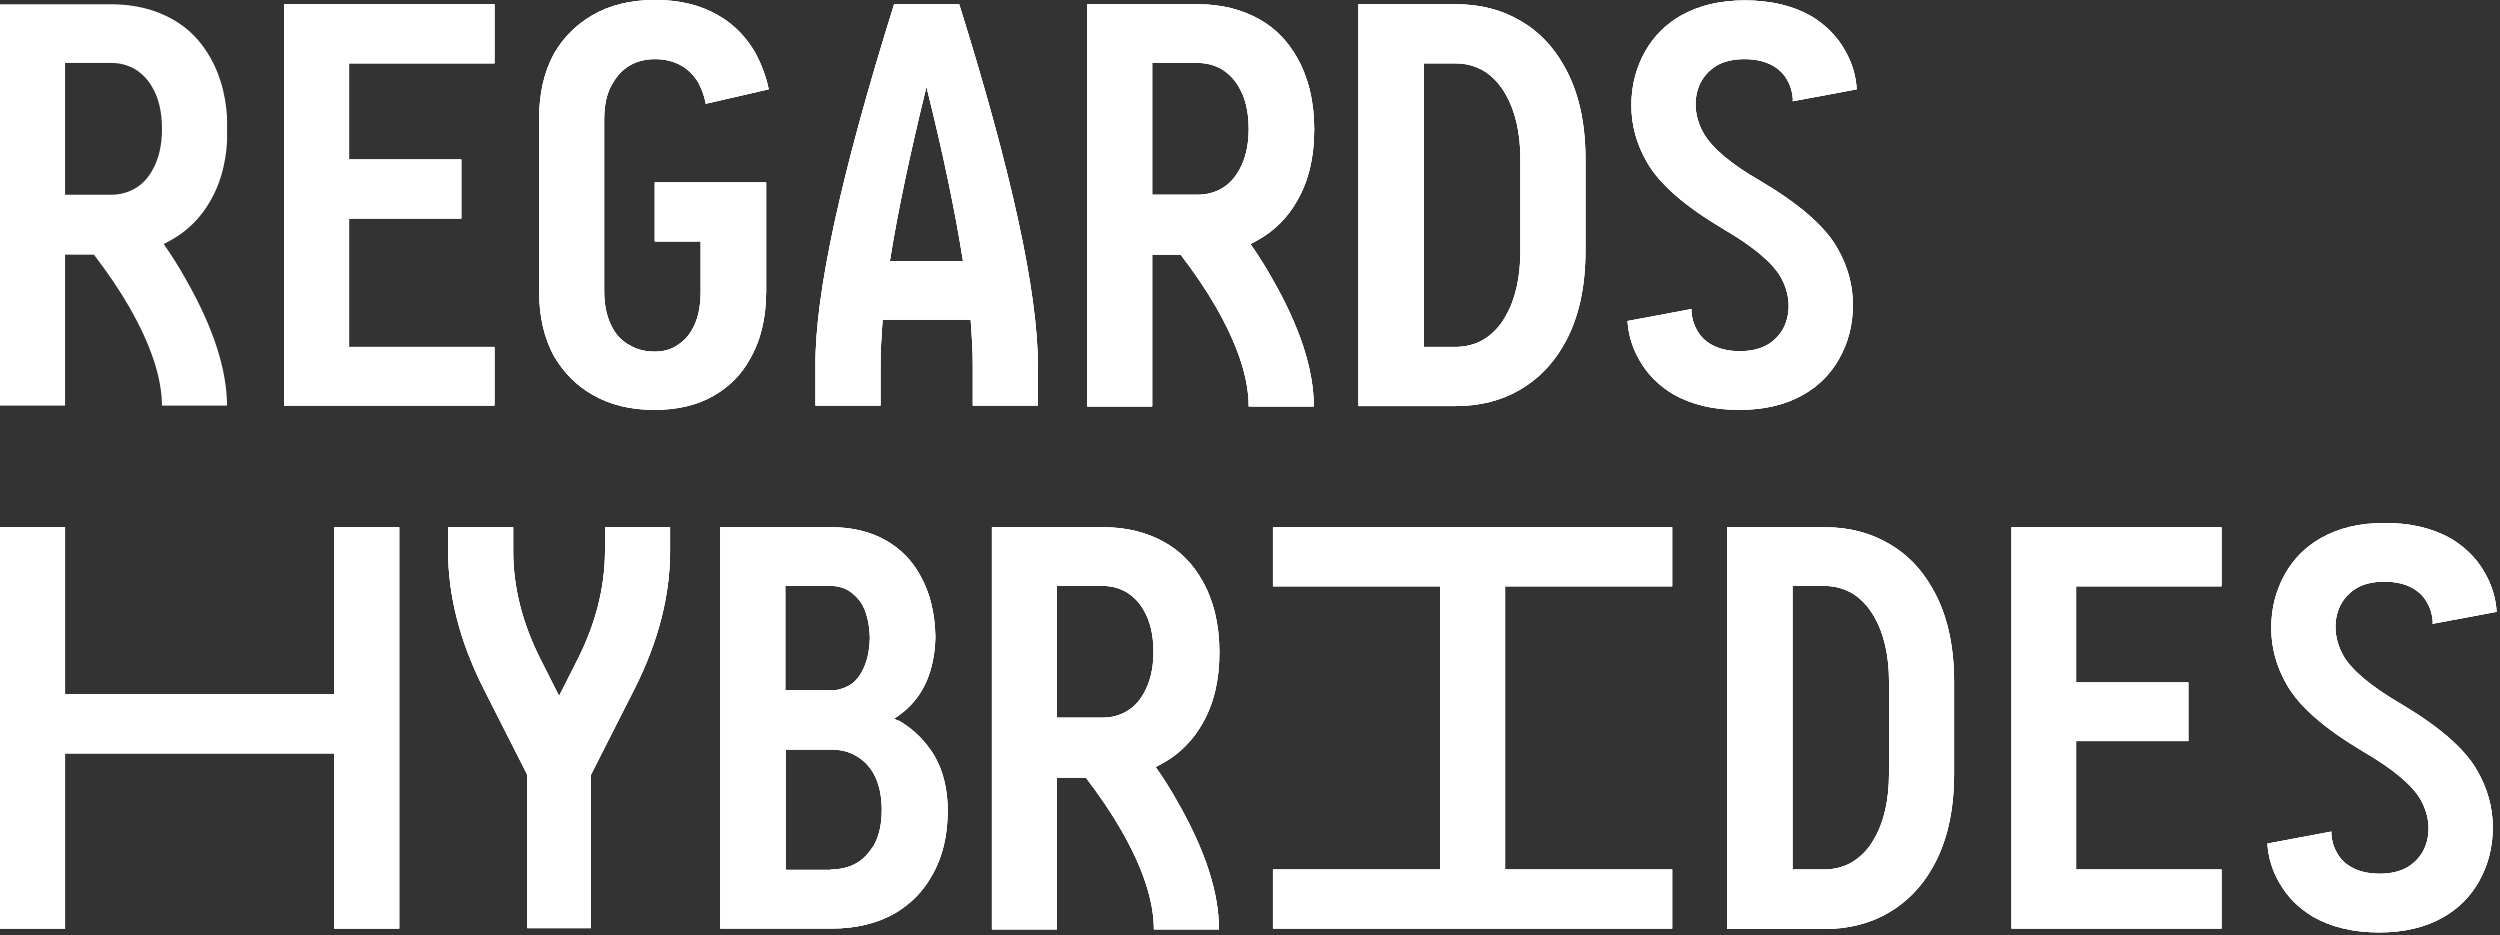 <?xml version="1.0" encoding="utf-8"?>
<!-- Generator: Adobe Illustrator 22.0.1, SVG Export Plug-In . SVG Version: 6.00 Build 0)  -->
<svg version="1.1" id="Layer_1" xmlns="http://www.w3.org/2000/svg" xmlns:xlink="http://www.w3.org/1999/xlink" x="0px" y="0px"
	 viewBox="0 0 588 220" style="enable-background:new 0 0 588 220;" xml:space="preserve">
<rect x="0" y="0" width="588" height="220" fill="#333333" stroke="none"/>
<style type="text/css">
	.st0{clip-path:url(#SVGID_2_);}
	.st1{clip-path:url(#SVGID_4_);enable-background:new    ;}
	.st2{clip-path:url(#SVGID_6_);}
	.st3{clip-path:url(#SVGID_8_);}
	.st4{clip-path:url(#SVGID_10_);fill:#FFFFFF;}
	.st5{clip-path:url(#SVGID_12_);}
	.st6{clip-path:url(#SVGID_14_);fill:#FFFFFF;}
	.st7{clip-path:url(#SVGID_16_);}
	.st8{clip-path:url(#SVGID_18_);fill:#FFFFFF;}
	.st9{clip-path:url(#SVGID_20_);}
	.st10{clip-path:url(#SVGID_22_);fill:#FFFFFF;}
	.st11{clip-path:url(#SVGID_24_);}
	.st12{clip-path:url(#SVGID_26_);fill:#FFFFFF;}
	.st13{clip-path:url(#SVGID_28_);}
	.st14{clip-path:url(#SVGID_30_);fill:#FFFFFF;}
	.st15{clip-path:url(#SVGID_32_);}
	.st16{clip-path:url(#SVGID_34_);fill:#FFFFFF;}
	.st17{clip-path:url(#SVGID_36_);}
	.st18{clip-path:url(#SVGID_38_);fill:#FFFFFF;}
	.st19{clip-path:url(#SVGID_40_);}
	.st20{clip-path:url(#SVGID_42_);fill:#FFFFFF;}
	.st21{clip-path:url(#SVGID_44_);}
	.st22{clip-path:url(#SVGID_46_);fill:#FFFFFF;}
	.st23{clip-path:url(#SVGID_48_);}
	.st24{clip-path:url(#SVGID_50_);fill:#FFFFFF;}
	.st25{clip-path:url(#SVGID_52_);}
	.st26{clip-path:url(#SVGID_54_);fill:#FFFFFF;}
	.st27{clip-path:url(#SVGID_56_);}
	.st28{clip-path:url(#SVGID_58_);fill:#FFFFFF;}
	.st29{clip-path:url(#SVGID_60_);}
	.st30{clip-path:url(#SVGID_62_);fill:#FFFFFF;}
	.st31{clip-path:url(#SVGID_64_);}
	.st32{clip-path:url(#SVGID_66_);fill:#FFFFFF;}
</style>
<g>
	<defs>
		<rect id="SVGID_1_" y="1" width="53.4" height="94.4"/>
	</defs>
	<clipPath id="SVGID_2_">
		<use xlink:href="#SVGID_1_"  style="overflow:visible;"/>
	</clipPath>
	<g class="st0">
		<defs>
			<rect id="SVGID_3_" width="588" height="220"/>
		</defs>
		<clipPath id="SVGID_4_">
			<use xlink:href="#SVGID_3_"  style="overflow:visible;"/>
		</clipPath>
		<g class="st1">
			<g>
				<defs>
					<rect id="SVGID_5_" y="1" width="54" height="95"/>
				</defs>
				<clipPath id="SVGID_6_">
					<use xlink:href="#SVGID_5_"  style="overflow:visible;"/>
				</clipPath>
				<g class="st2">
					<defs>
						<path id="SVGID_7_" d="M0,1h26.1c5.5,0,10.4,1.2,14.6,3.6c3.7,2.1,6.6,5.1,8.8,9c2.6,4.6,4,10.2,4,16.8c0,6.6-1.3,12.1-4,16.8
							c-2.2,3.9-5.2,6.9-8.8,9c-0.7,0.4-1.4,0.8-2.2,1.2c1.9,2.7,3.6,5.4,5.1,8.1c6.6,11.5,9.8,21.5,9.8,30.1H38.1
							c0-6.7-2.6-14.5-7.7-23.4c-2.3-4-5.1-8.1-8.3-12.3h-6.8v35.7H0V1z M26.1,45.8c2.1,0,4-0.5,5.7-1.5c1.7-1,3-2.4,4-4.2
							c1.5-2.6,2.3-5.8,2.3-9.8c0-4-0.8-7.3-2.3-9.8c-1-1.8-2.4-3.2-4-4.2c-1.7-1-3.6-1.5-5.7-1.5H15.3v31H26.1z"/>
					</defs>
					<clipPath id="SVGID_8_">
						<use xlink:href="#SVGID_7_"  style="overflow:visible;"/>
					</clipPath>
					<g class="st3">
						<defs>
							<rect id="SVGID_9_" y="1" width="54" height="95"/>
						</defs>
						<clipPath id="SVGID_10_">
							<use xlink:href="#SVGID_9_"  style="overflow:visible;"/>
						</clipPath>
						<rect x="-5" y="-4" class="st4" width="63.4" height="104.4"/>
					</g>
				</g>
			</g>
		</g>
	</g>
</g>
<g>
	<defs>
		<polygon id="SVGID_11_" points="66.8,1 116.3,1 116.3,14.9 82.1,14.9 82.1,37.5 108.5,37.5 108.5,51.4 82.1,51.4 82.1,81.6 
			116.3,81.6 116.3,95.4 66.8,95.4 		"/>
	</defs>
	<use xlink:href="#SVGID_11_"  style="overflow:visible;fill-rule:evenodd;clip-rule:evenodd;fill:#FFFFFF;"/>
	<clipPath id="SVGID_12_">
		<use xlink:href="#SVGID_11_"  style="overflow:visible;"/>
	</clipPath>
	<g class="st5">
		<defs>
			<rect id="SVGID_13_" width="588" height="220"/>
		</defs>
		<use xlink:href="#SVGID_13_"  style="overflow:visible;fill:#FFFFFF;"/>
		<clipPath id="SVGID_14_">
			<use xlink:href="#SVGID_13_"  style="overflow:visible;"/>
		</clipPath>
		<rect x="61.8" y="-4" class="st6" width="59.5" height="104.4"/>
	</g>
</g>
<g>
	<defs>
		<path id="SVGID_15_" d="M126.8,28c0-6.1,1.2-11.3,3.7-15.7c2.2-3.7,5.2-6.6,8.8-8.7c4.1-2.4,9-3.6,14.8-3.6
			c5.8,0,10.7,1.2,14.8,3.6c3.7,2.1,6.6,5.1,8.8,8.9c1.4,2.7,2.5,5.5,3.1,8.5L166,24.4c-0.3-1.7-0.9-3.3-1.7-4.9
			c-1.1-1.8-2.5-3.2-4.1-4.1c-1.8-1-3.8-1.5-6.1-1.5s-4.3,0.5-6,1.5c-1.7,1-3,2.4-4,4.2c-1.4,2.2-2,5.1-2,8.5v40.5
			c0,3.4,0.7,6.3,2,8.6c0.9,1.7,2.3,3.1,4,4c1.7,1,3.6,1.5,5.8,1.5c2,0,3.7-0.4,5.1-1.3c1.5-0.9,2.8-2.1,3.8-3.9c1.4-2.4,2-5.4,2-9
			V56.8H154V42.9h26.2v25.6c0,6.3-1.3,11.6-3.8,15.9c-2,3.7-4.9,6.6-8.6,8.7c-3.8,2.2-8.5,3.3-13.9,3.3c-5.6,0-10.5-1.2-14.6-3.6
			c-3.7-2.1-6.6-5.1-8.8-8.7c-2.5-4.4-3.7-9.6-3.7-15.7V28z"/>
	</defs>
	<use xlink:href="#SVGID_15_"  style="overflow:visible;fill-rule:evenodd;clip-rule:evenodd;fill:#FFFFFF;"/>
	<clipPath id="SVGID_16_">
		<use xlink:href="#SVGID_15_"  style="overflow:visible;"/>
	</clipPath>
	<g class="st7">
		<defs>
			<rect id="SVGID_17_" width="588" height="220"/>
		</defs>
		<use xlink:href="#SVGID_17_"  style="overflow:visible;fill:#FFFFFF;"/>
		<clipPath id="SVGID_18_">
			<use xlink:href="#SVGID_17_"  style="overflow:visible;"/>
		</clipPath>
		<rect x="121.8" y="-5" class="st8" width="64.1" height="106.4"/>
	</g>
</g>
<g>
	<defs>
		<path id="SVGID_19_" d="M210.3,1h15.3c12.4,39.6,18.5,67.9,18.5,84.9v9.5h-15.3v-9.5c0-3.2-0.2-6.7-0.5-10.7h-20.7
			c-0.3,3.9-0.5,7.5-0.5,10.7v9.5h-15.3v-9.5C191.7,68.9,197.9,40.6,210.3,1z M226.5,61.4c-1.8-11.4-4.6-25-8.6-41
			c-3.9,15.9-6.8,29.6-8.6,41H226.5z"/>
	</defs>
	<use xlink:href="#SVGID_19_"  style="overflow:visible;fill-rule:evenodd;clip-rule:evenodd;fill:#FFFFFF;"/>
	<clipPath id="SVGID_20_">
		<use xlink:href="#SVGID_19_"  style="overflow:visible;"/>
	</clipPath>
	<g class="st9">
		<defs>
			<rect id="SVGID_21_" width="588" height="220"/>
		</defs>
		<use xlink:href="#SVGID_21_"  style="overflow:visible;fill:#FFFFFF;"/>
		<clipPath id="SVGID_22_">
			<use xlink:href="#SVGID_21_"  style="overflow:visible;"/>
		</clipPath>
		<rect x="186.7" y="-4" class="st10" width="62.4" height="104.4"/>
	</g>
</g>
<g>
	<defs>
		<path id="SVGID_23_" d="M255.6,1h26.1c5.5,0,10.4,1.2,14.6,3.6c3.7,2.1,6.6,5.1,8.8,9c2.6,4.6,4,10.2,4,16.8
			c0,6.6-1.3,12.1-4,16.8c-2.2,3.9-5.2,6.9-8.8,9c-0.7,0.4-1.4,0.8-2.2,1.2c1.9,2.7,3.6,5.4,5.1,8.1c6.6,11.5,9.8,21.5,9.8,30.1
			h-15.3c0-6.7-2.6-14.5-7.7-23.4c-2.3-4-5.1-8.1-8.3-12.3H271v35.7h-15.3V1z M281.7,45.8c2.1,0,4-0.5,5.7-1.5c1.7-1,3-2.4,4-4.2
			c1.5-2.6,2.3-5.8,2.3-9.8c0-4-0.8-7.3-2.3-9.8c-1-1.8-2.4-3.2-4-4.2c-1.7-1-3.6-1.5-5.7-1.5H271v31H281.7z"/>
	</defs>
	<use xlink:href="#SVGID_23_"  style="overflow:visible;fill-rule:evenodd;clip-rule:evenodd;fill:#FFFFFF;"/>
	<clipPath id="SVGID_24_">
		<use xlink:href="#SVGID_23_"  style="overflow:visible;"/>
	</clipPath>
	<g class="st11">
		<defs>
			<rect id="SVGID_25_" width="588" height="220"/>
		</defs>
		<use xlink:href="#SVGID_25_"  style="overflow:visible;fill:#FFFFFF;"/>
		<clipPath id="SVGID_26_">
			<use xlink:href="#SVGID_25_"  style="overflow:visible;"/>
		</clipPath>
		<rect x="250.6" y="-4" class="st12" width="63.4" height="104.4"/>
	</g>
</g>
<g>
	<defs>
		<path id="SVGID_27_" d="M319.5,1h22.9c5.7,0,10.8,1.3,15.2,3.9c4.2,2.4,7.6,5.9,10.2,10.5c3.4,5.9,5.1,13.2,5.1,22v21.6
			c0,8.8-1.7,16.2-5.1,22.1c-2.6,4.6-6.1,8.1-10.2,10.5c-4.4,2.6-9.5,3.9-15.2,3.9h-22.9V1z M342.4,81.6c2.4,0,4.6-0.6,6.5-1.7
			c2.1-1.3,3.9-3.1,5.2-5.5c2.3-3.9,3.5-9.1,3.5-15.4V37.4c0-6.2-1.2-11.3-3.5-15.3c-1.4-2.4-3.1-4.2-5.2-5.5
			c-2-1.1-4.1-1.7-6.5-1.7h-7.5v66.7H342.4z"/>
	</defs>
	<use xlink:href="#SVGID_27_"  style="overflow:visible;fill-rule:evenodd;clip-rule:evenodd;fill:#FFFFFF;"/>
	<clipPath id="SVGID_28_">
		<use xlink:href="#SVGID_27_"  style="overflow:visible;"/>
	</clipPath>
	<g class="st13">
		<defs>
			<rect id="SVGID_29_" width="588" height="220"/>
		</defs>
		<use xlink:href="#SVGID_29_"  style="overflow:visible;fill:#FFFFFF;"/>
		<clipPath id="SVGID_30_">
			<use xlink:href="#SVGID_29_"  style="overflow:visible;"/>
		</clipPath>
		<rect x="314.5" y="-4" class="st14" width="63.4" height="104.4"/>
	</g>
</g>
<g>
	<defs>
		<path id="SVGID_31_" d="M397.8,72.7c0.1,0.1,0.1,0.2,0,0.4c0.1,1.6,0.5,3.1,1.3,4.5c0.8,1.5,1.9,2.6,3.5,3.5c1.8,1,4,1.5,6.6,1.5
			c2.6,0,4.7-0.5,6.5-1.5c1.5-0.9,2.7-2.1,3.6-3.6c0.9-1.6,1.4-3.5,1.4-5.5c0-2.3-0.6-4.6-1.9-6.9c-2-3.4-6.4-7.1-13.4-11.2
			c-9.1-5.4-15.1-10.6-18-15.7c-2.5-4.3-3.7-8.8-3.7-13.4c0-4.7,1.1-8.9,3.3-12.8c2-3.5,4.8-6.3,8.3-8.3c4.2-2.4,9.2-3.6,15.1-3.6
			c6,0,11.2,1.2,15.6,3.7c3.3,2,6,4.6,7.9,8c1.7,2.9,2.6,6,2.8,9.2l-15,2.8c-0.1-0.1-0.1-0.2,0-0.4c-0.1-1.6-0.5-3.1-1.3-4.5
			c-0.8-1.5-1.9-2.6-3.5-3.5c-1.8-1-4-1.5-6.6-1.5c-2.6,0-4.8,0.5-6.5,1.5c-1.5,0.9-2.7,2.1-3.6,3.6c-0.9,1.6-1.4,3.5-1.4,5.5
			c0,2.3,0.6,4.6,1.9,6.9c2,3.4,6.4,7.2,13.4,11.2c9.1,5.4,15.1,10.6,18,15.7c2.5,4.3,3.7,8.8,3.7,13.4c0,4.7-1.1,8.9-3.3,12.8
			c-2,3.5-4.8,6.3-8.3,8.3c-4.2,2.4-9.2,3.6-15.1,3.6c-6.1,0-11.2-1.2-15.6-3.7c-3.3-2-6-4.6-7.9-8c-1.7-2.9-2.6-6-2.8-9.2
			L397.8,72.7z"/>
	</defs>
	<use xlink:href="#SVGID_31_"  style="overflow:visible;fill-rule:evenodd;clip-rule:evenodd;fill:#FFFFFF;"/>
	<clipPath id="SVGID_32_">
		<use xlink:href="#SVGID_31_"  style="overflow:visible;"/>
	</clipPath>
	<g class="st15">
		<defs>
			<rect id="SVGID_33_" width="588" height="220"/>
		</defs>
		<use xlink:href="#SVGID_33_"  style="overflow:visible;fill:#FFFFFF;"/>
		<clipPath id="SVGID_34_">
			<use xlink:href="#SVGID_33_"  style="overflow:visible;"/>
		</clipPath>
		<rect x="377.8" y="-5" class="st16" width="63.7" height="106.4"/>
	</g>
</g>
<g>
	<defs>
		<polygon id="SVGID_35_" points="0,124 15.3,124 15.3,163.3 78.6,163.3 78.6,124 93.9,124 93.9,218.4 78.6,218.4 78.6,177.2 
			15.3,177.2 15.3,218.4 0,218.4 		"/>
	</defs>
	<use xlink:href="#SVGID_35_"  style="overflow:visible;fill-rule:evenodd;clip-rule:evenodd;fill:#FFFFFF;"/>
	<clipPath id="SVGID_36_">
		<use xlink:href="#SVGID_35_"  style="overflow:visible;"/>
	</clipPath>
	<g class="st17">
		<defs>
			<rect id="SVGID_37_" width="588" height="220"/>
		</defs>
		<use xlink:href="#SVGID_37_"  style="overflow:visible;fill:#FFFFFF;"/>
		<clipPath id="SVGID_38_">
			<use xlink:href="#SVGID_37_"  style="overflow:visible;"/>
		</clipPath>
		<rect x="-5" y="119" class="st18" width="103.9" height="104.4"/>
	</g>
</g>
<g>
	<defs>
		<path id="SVGID_39_" d="M105.4,124h15.3v5.6c0,8.6,2.2,17.2,6.6,25.8l4.2,8.3l4.2-8.3c4.4-8.6,6.6-17.3,6.6-25.8V124h15.3v5.6
			c0,10.4-2.7,21.1-8.2,32.1l-10.4,20.5v36.1H124v-36.1l-10.4-20.5c-5.5-11-8.2-21.7-8.2-32.1V124z"/>
	</defs>
	<use xlink:href="#SVGID_39_"  style="overflow:visible;fill-rule:evenodd;clip-rule:evenodd;fill:#FFFFFF;"/>
	<clipPath id="SVGID_40_">
		<use xlink:href="#SVGID_39_"  style="overflow:visible;"/>
	</clipPath>
	<g class="st19">
		<defs>
			<rect id="SVGID_41_" width="588" height="220"/>
		</defs>
		<use xlink:href="#SVGID_41_"  style="overflow:visible;fill:#FFFFFF;"/>
		<clipPath id="SVGID_42_">
			<use xlink:href="#SVGID_41_"  style="overflow:visible;"/>
		</clipPath>
		<rect x="100.4" y="119" class="st20" width="62.4" height="104.4"/>
	</g>
</g>
<g>
	<defs>
		<path id="SVGID_43_" d="M169.4,124h26.1c5,0,9.4,1.1,13,3.2c3.3,1.9,6,4.6,7.9,8.1c2.3,4,3.5,8.9,3.6,14.5
			c-0.1,4.8-1.1,8.8-2.9,12.1c-1.6,2.9-3.9,5.3-6.8,7.1c0.4,0.3,0.9,0.5,1.3,0.6c3.5,2.1,6.2,4.9,8.2,8.2c2,3.5,3.1,7.8,3.1,12.8
			c0,5.9-1.2,11-3.7,15.3c-2.1,3.8-5,6.7-8.7,8.9c-4.2,2.4-9.2,3.6-15,3.6h-26.1V124z M195.4,162.4c1.5,0,2.9-0.4,4.2-1.1
			c1.3-0.7,2.3-1.8,3.1-3.3c1.2-2.1,1.8-4.7,1.9-8c-0.1-3.2-0.7-5.8-1.8-7.8c-0.9-1.5-2-2.5-3.2-3.3c-1.2-0.7-2.6-1.1-4.2-1.1h-10.7
			v24.5H195.4z M195.4,204.5c2.3,0,4.3-0.5,5.9-1.4c1.7-0.9,3-2.4,4.2-4.2c1.3-2.3,1.9-5.1,1.9-8.5c0-3.4-0.7-6.3-2-8.6
			c-1-1.7-2.4-3.1-4-4c-1.7-1-3.6-1.5-5.9-1.5h-10.7v28.3H195.4z"/>
	</defs>
	<use xlink:href="#SVGID_43_"  style="overflow:visible;fill-rule:evenodd;clip-rule:evenodd;fill:#FFFFFF;"/>
	<clipPath id="SVGID_44_">
		<use xlink:href="#SVGID_43_"  style="overflow:visible;"/>
	</clipPath>
	<g class="st21">
		<defs>
			<rect id="SVGID_45_" width="588" height="220"/>
		</defs>
		<use xlink:href="#SVGID_45_"  style="overflow:visible;fill:#FFFFFF;"/>
		<clipPath id="SVGID_46_">
			<use xlink:href="#SVGID_45_"  style="overflow:visible;"/>
		</clipPath>
		<rect x="164.4" y="119" class="st22" width="63.4" height="104.4"/>
	</g>
</g>
<g>
	<defs>
		<path id="SVGID_47_" d="M233.3,124h26.1c5.5,0,10.4,1.2,14.6,3.6c3.7,2.1,6.6,5.1,8.8,9c2.6,4.6,4,10.2,4,16.8s-1.3,12.1-4,16.8
			c-2.2,3.9-5.2,6.9-8.8,9c-0.7,0.4-1.4,0.8-2.2,1.2c1.9,2.7,3.6,5.4,5.1,8.1c6.6,11.5,9.8,21.5,9.8,30.1h-15.3
			c0-6.7-2.6-14.5-7.7-23.4c-2.3-4-5.1-8.1-8.3-12.3h-6.8v35.7h-15.3V124z M259.3,168.8c2.1,0,4-0.5,5.7-1.5c1.7-1,3-2.4,4-4.2
			c1.5-2.6,2.3-5.8,2.3-9.8c0-4-0.8-7.3-2.3-9.8c-1-1.8-2.4-3.2-4-4.2c-1.7-1-3.6-1.5-5.7-1.5h-10.7v31H259.3z"/>
	</defs>
	<use xlink:href="#SVGID_47_"  style="overflow:visible;fill-rule:evenodd;clip-rule:evenodd;fill:#FFFFFF;"/>
	<clipPath id="SVGID_48_">
		<use xlink:href="#SVGID_47_"  style="overflow:visible;"/>
	</clipPath>
	<g class="st23">
		<defs>
			<rect id="SVGID_49_" width="588" height="220"/>
		</defs>
		<use xlink:href="#SVGID_49_"  style="overflow:visible;fill:#FFFFFF;"/>
		<clipPath id="SVGID_50_">
			<use xlink:href="#SVGID_49_"  style="overflow:visible;"/>
		</clipPath>
		<rect x="228.3" y="119" class="st24" width="63.4" height="104.4"/>
	</g>
</g>
<g>
	<defs>
		<polygon id="SVGID_51_" points="299.4,204.5 338.7,204.5 338.7,137.9 299.4,137.9 299.4,124 393.3,124 393.3,137.9 354,137.9 
			354,204.5 393.3,204.5 393.3,218.4 299.4,218.4 		"/>
	</defs>
	<use xlink:href="#SVGID_51_"  style="overflow:visible;fill-rule:evenodd;clip-rule:evenodd;fill:#FFFFFF;"/>
	<clipPath id="SVGID_52_">
		<use xlink:href="#SVGID_51_"  style="overflow:visible;"/>
	</clipPath>
	<g class="st25">
		<defs>
			<rect id="SVGID_53_" width="588" height="220"/>
		</defs>
		<use xlink:href="#SVGID_53_"  style="overflow:visible;fill:#FFFFFF;"/>
		<clipPath id="SVGID_54_">
			<use xlink:href="#SVGID_53_"  style="overflow:visible;"/>
		</clipPath>
		<rect x="294.4" y="119" class="st26" width="103.9" height="104.4"/>
	</g>
</g>
<g>
	<defs>
		<path id="SVGID_55_" d="M406.2,124h22.9c5.7,0,10.8,1.3,15.2,3.9c4.2,2.4,7.6,5.9,10.2,10.5c3.4,5.9,5.1,13.2,5.1,22v21.6
			c0,8.8-1.7,16.2-5.1,22.1c-2.6,4.6-6.1,8.1-10.2,10.5c-4.4,2.6-9.5,3.9-15.2,3.9h-22.9V124z M429.1,204.5c2.4,0,4.6-0.6,6.5-1.7
			c2.1-1.3,3.9-3.1,5.2-5.5c2.3-3.9,3.5-9.1,3.5-15.4v-21.6c0-6.2-1.2-11.3-3.5-15.3c-1.4-2.4-3.1-4.2-5.2-5.5
			c-2-1.1-4.1-1.7-6.5-1.7h-7.5v66.7H429.1z"/>
	</defs>
	<use xlink:href="#SVGID_55_"  style="overflow:visible;fill-rule:evenodd;clip-rule:evenodd;fill:#FFFFFF;"/>
	<clipPath id="SVGID_56_">
		<use xlink:href="#SVGID_55_"  style="overflow:visible;"/>
	</clipPath>
	<g class="st27">
		<defs>
			<rect id="SVGID_57_" width="588" height="220"/>
		</defs>
		<use xlink:href="#SVGID_57_"  style="overflow:visible;fill:#FFFFFF;"/>
		<clipPath id="SVGID_58_">
			<use xlink:href="#SVGID_57_"  style="overflow:visible;"/>
		</clipPath>
		<rect x="401.2" y="119" class="st28" width="63.4" height="104.4"/>
	</g>
</g>
<g>
	<defs>
		<polygon id="SVGID_59_" points="473.1,124 522.5,124 522.5,137.9 488.3,137.9 488.3,160.5 514.7,160.5 514.7,174.3 488.3,174.3 
			488.3,204.5 522.5,204.5 522.5,218.4 473.1,218.4 		"/>
	</defs>
	<use xlink:href="#SVGID_59_"  style="overflow:visible;fill-rule:evenodd;clip-rule:evenodd;fill:#FFFFFF;"/>
	<clipPath id="SVGID_60_">
		<use xlink:href="#SVGID_59_"  style="overflow:visible;"/>
	</clipPath>
	<g class="st29">
		<defs>
			<rect id="SVGID_61_" width="588" height="220"/>
		</defs>
		<use xlink:href="#SVGID_61_"  style="overflow:visible;fill:#FFFFFF;"/>
		<clipPath id="SVGID_62_">
			<use xlink:href="#SVGID_61_"  style="overflow:visible;"/>
		</clipPath>
		<rect x="468.1" y="119" class="st30" width="59.5" height="104.4"/>
	</g>
</g>
<g>
	<defs>
		<path id="SVGID_63_" d="M548.3,195.6c0.1,0.1,0.1,0.2,0,0.4c0.1,1.6,0.5,3.1,1.3,4.5c0.8,1.5,1.9,2.6,3.5,3.5c1.8,1,4,1.5,6.6,1.5
			c2.6,0,4.7-0.5,6.5-1.5c1.5-0.9,2.7-2.1,3.6-3.6c0.9-1.6,1.4-3.5,1.4-5.5c0-2.3-0.6-4.6-1.9-6.9c-2-3.4-6.4-7.1-13.4-11.2
			c-9.1-5.4-15.1-10.6-18-15.7c-2.5-4.3-3.7-8.8-3.7-13.4c0-4.7,1.1-8.9,3.3-12.8c2-3.5,4.8-6.3,8.3-8.3c4.2-2.4,9.2-3.6,15.1-3.6
			c6,0,11.2,1.2,15.6,3.7c3.3,2,6,4.6,7.9,8c1.7,2.9,2.6,6,2.8,9.2l-15,2.8c-0.1-0.1-0.1-0.2,0-0.4c-0.1-1.6-0.5-3.1-1.3-4.5
			c-0.8-1.5-1.9-2.6-3.5-3.5c-1.8-1-4-1.5-6.6-1.5c-2.6,0-4.8,0.5-6.5,1.5c-1.5,0.9-2.7,2.1-3.6,3.6c-0.9,1.6-1.4,3.5-1.4,5.5
			c0,2.3,0.6,4.6,1.9,6.9c2,3.4,6.4,7.1,13.4,11.2c9.1,5.4,15.1,10.6,18,15.7c2.5,4.3,3.7,8.8,3.7,13.4c0,4.7-1.1,8.9-3.3,12.8
			c-2,3.5-4.8,6.3-8.3,8.3c-4.2,2.4-9.2,3.6-15.1,3.6c-6.1,0-11.2-1.2-15.6-3.7c-3.3-2-6-4.6-7.9-8c-1.7-2.9-2.6-6-2.8-9.2
			L548.3,195.6z"/>
	</defs>
	<use xlink:href="#SVGID_63_"  style="overflow:visible;fill-rule:evenodd;clip-rule:evenodd;fill:#FFFFFF;"/>
	<clipPath id="SVGID_64_">
		<use xlink:href="#SVGID_63_"  style="overflow:visible;"/>
	</clipPath>
	<g class="st31">
		<defs>
			<rect id="SVGID_65_" width="588" height="220"/>
		</defs>
		<use xlink:href="#SVGID_65_"  style="overflow:visible;fill:#FFFFFF;"/>
		<clipPath id="SVGID_66_">
			<use xlink:href="#SVGID_65_"  style="overflow:visible;"/>
		</clipPath>
		<rect x="528.4" y="118" class="st32" width="63.7" height="106.4"/>
	</g>
</g>
</svg>
